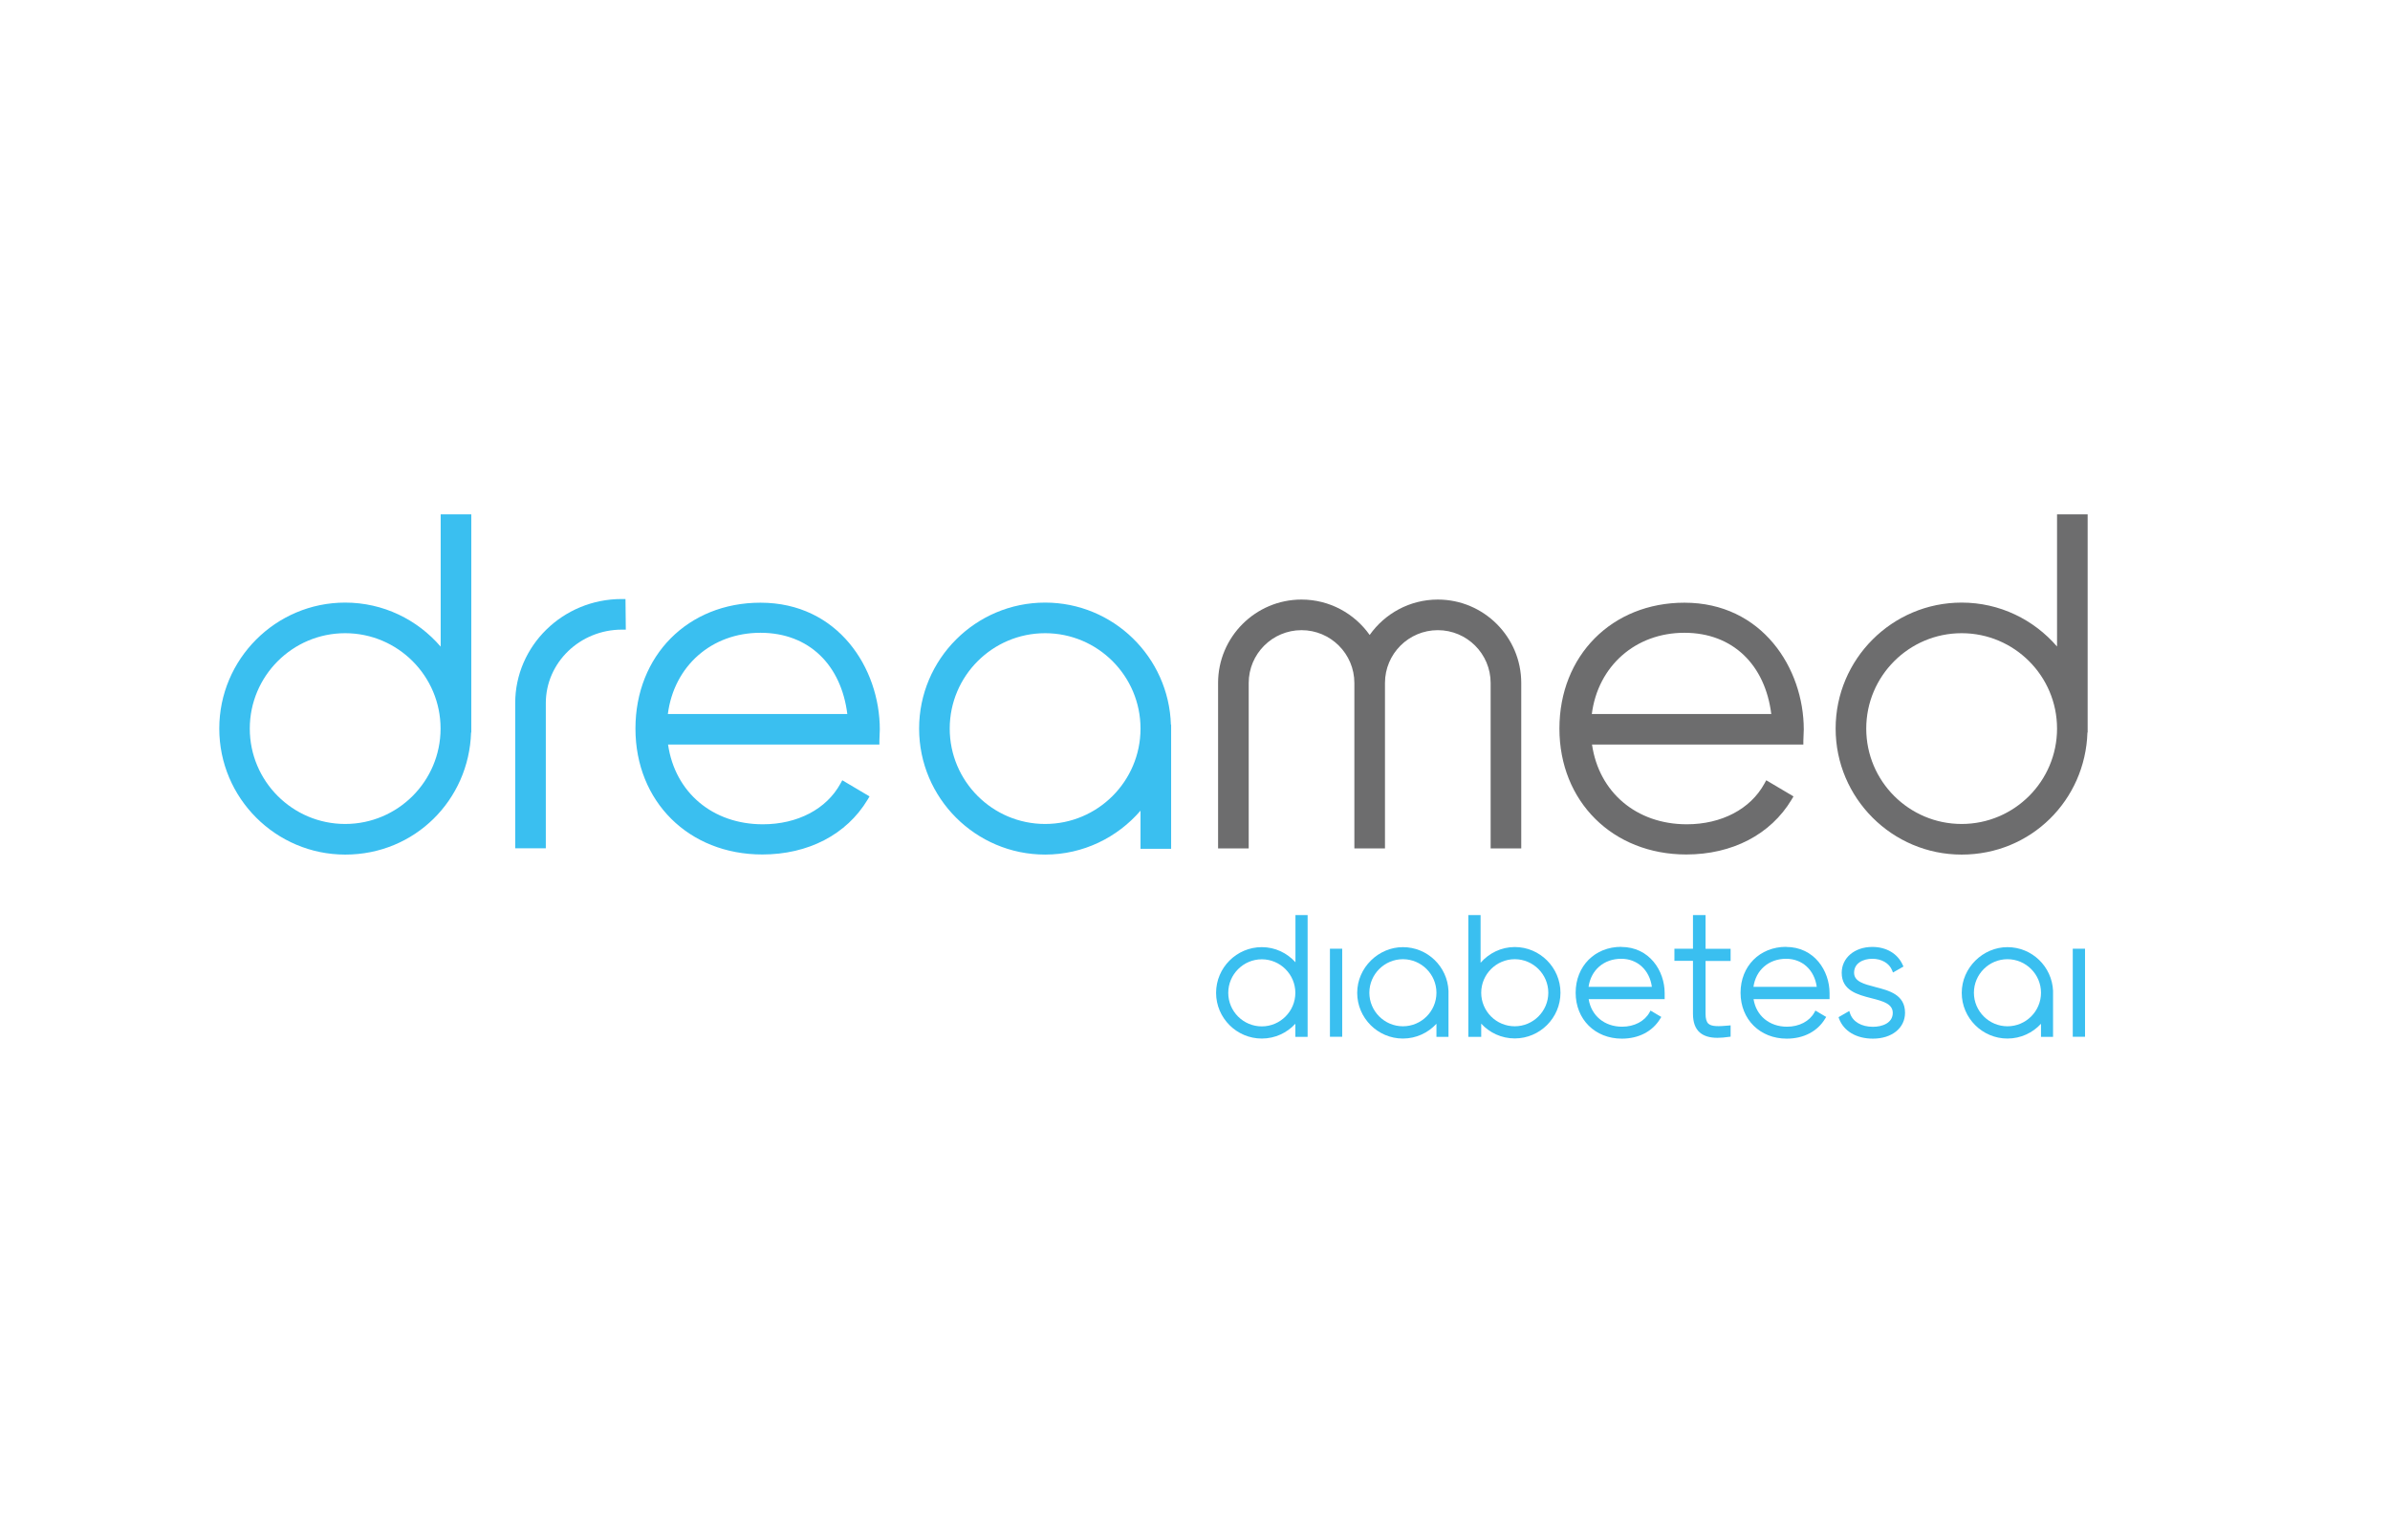 <svg width="166" height="107" viewBox="0 0 166 107" fill="none" xmlns="http://www.w3.org/2000/svg">
<g clip-path="url(#clip0_2988_3431)">
<path d="M52.815 41.864C47.784 41.864 44.136 45.541 44.136 50.609C44.136 55.676 47.842 59.353 52.946 59.353C56.135 59.353 58.8 57.97 60.256 55.553L60.395 55.319L58.502 54.198L58.37 54.438C57.402 56.2 55.392 57.256 52.983 57.256C49.495 57.256 46.881 55.043 46.4 51.715H61.079V51.453C61.079 51.33 61.086 51.206 61.093 51.082C61.101 50.944 61.108 50.812 61.108 50.674C61.108 46.407 58.203 41.864 52.822 41.864H52.815ZM46.386 49.597C46.815 46.262 49.422 43.954 52.815 43.954C56.208 43.954 58.429 46.211 58.851 49.597H46.386Z" fill="#3ABFF0"/>
<path d="M116.99 41.864C111.959 41.864 108.311 45.541 108.311 50.609C108.311 55.676 112.017 59.353 117.121 59.353C120.31 59.353 122.975 57.97 124.431 55.553L124.569 55.319L122.676 54.198L122.545 54.438C121.577 56.2 119.567 57.256 117.157 57.256C113.67 57.256 111.056 55.043 110.575 51.715H125.254V51.453C125.254 51.33 125.261 51.206 125.268 51.082C125.276 50.944 125.283 50.812 125.283 50.674C125.283 46.407 122.378 41.864 116.997 41.864H116.99ZM110.561 49.597C110.99 46.262 113.597 43.954 116.99 43.954C120.383 43.954 122.603 46.211 123.026 49.597H110.561Z" fill="#6D6D6E"/>
<path d="M142.874 35.726V44.908C141.265 43.044 138.898 41.857 136.248 41.857C131.421 41.857 127.496 45.781 127.496 50.609C127.496 55.436 131.421 59.361 136.248 59.361C141.075 59.361 144.84 55.574 144.985 50.878H145V35.726H142.874ZM136.248 57.234C132.593 57.234 129.622 54.264 129.622 50.609C129.622 46.954 132.593 43.983 136.248 43.983C139.903 43.983 142.874 46.954 142.874 50.609C142.874 54.264 139.903 57.234 136.248 57.234Z" fill="#6D6D6E"/>
<path d="M30.6 44.908C28.991 43.044 26.625 41.857 23.974 41.857C19.154 41.857 15.23 45.781 15.23 50.609C15.23 55.436 19.154 59.361 23.982 59.361C28.809 59.361 32.573 55.574 32.719 50.878H32.734V35.726H30.608V44.908H30.6ZM23.974 57.234C20.319 57.234 17.349 54.264 17.349 50.609C17.349 46.954 20.319 43.983 23.974 43.983C27.63 43.983 30.6 46.954 30.6 50.609C30.6 54.264 27.63 57.234 23.974 57.234Z" fill="#3ABFF0"/>
<path d="M72.59 41.857C67.763 41.857 63.838 45.781 63.838 50.609C63.838 55.436 67.763 59.36 72.59 59.36C75.24 59.36 77.607 58.174 79.216 56.31V58.96H81.342V50.339H81.327C81.182 45.636 77.323 41.857 72.59 41.857ZM79.216 50.609C79.216 54.264 76.245 57.234 72.59 57.234C68.935 57.234 65.964 54.264 65.964 50.609C65.964 46.953 68.935 43.983 72.59 43.983C76.245 43.983 79.216 46.953 79.216 50.609Z" fill="#3ABFF0"/>
<path d="M43.175 41.609C39.097 41.609 35.784 44.857 35.784 48.839V58.924H37.91V48.839C37.91 46.022 40.284 43.735 43.197 43.735H43.466L43.444 41.609H43.182H43.175Z" fill="#3ABFF0"/>
<path d="M99.865 41.646C97.913 41.646 96.18 42.621 95.132 44.107C94.083 42.621 92.35 41.646 90.399 41.646C87.203 41.646 84.603 44.245 84.603 47.441V58.931H86.73V47.441C86.73 45.417 88.375 43.772 90.399 43.772C92.423 43.772 94.069 45.417 94.069 47.441V58.931H96.195V47.441C96.195 45.417 97.84 43.772 99.865 43.772C101.889 43.772 103.534 45.417 103.534 47.441V58.931H105.66V47.441C105.66 44.245 103.061 41.646 99.865 41.646Z" fill="#6D6D6E"/>
<path d="M93.224 65.899H92.372V72.015H93.224V65.899Z" fill="#3ABFF0"/>
<path d="M112.606 65.768C110.772 65.768 109.439 67.108 109.439 68.957C109.439 70.806 110.786 72.146 112.65 72.146C113.815 72.146 114.783 71.644 115.315 70.755L115.388 70.639L114.638 70.195L114.572 70.319C114.23 70.937 113.517 71.316 112.665 71.316C111.442 71.316 110.524 70.552 110.342 69.401H115.621V69.27C115.621 69.226 115.621 69.183 115.621 69.139C115.621 69.088 115.621 69.037 115.621 68.986C115.621 67.428 114.558 65.775 112.599 65.775L112.606 65.768ZM110.335 68.549C110.502 67.377 111.398 66.598 112.606 66.598C113.728 66.598 114.572 67.377 114.733 68.549H110.335Z" fill="#3ABFF0"/>
<path d="M124.059 65.768C122.225 65.768 120.892 67.108 120.892 68.957C120.892 70.806 122.239 72.146 124.103 72.146C125.268 72.146 126.236 71.644 126.768 70.755L126.841 70.639L126.091 70.195L126.025 70.319C125.683 70.937 124.969 71.316 124.118 71.316C122.894 71.316 121.977 70.552 121.795 69.401H127.074V69.27C127.074 69.226 127.074 69.183 127.074 69.139C127.074 69.088 127.074 69.037 127.074 68.986C127.074 67.428 126.011 65.775 124.052 65.775L124.059 65.768ZM121.788 68.549C121.955 67.377 122.851 66.598 124.059 66.598C125.181 66.598 126.025 67.377 126.185 68.549H121.788Z" fill="#3ABFF0"/>
<path d="M118.453 63.562H117.587V65.899H116.298V66.743H117.587V70.413C117.587 71.017 117.747 71.447 118.067 71.724C118.351 71.964 118.745 72.088 119.291 72.088C119.524 72.088 119.793 72.066 120.084 72.022L120.201 72.008V71.221L120.055 71.236C119.407 71.294 118.89 71.323 118.657 71.105C118.526 70.981 118.461 70.763 118.461 70.42V66.751H120.201V65.906H118.461V63.569L118.453 63.562Z" fill="#3ABFF0"/>
<path d="M130.241 68.556C129.455 68.353 128.778 68.178 128.778 67.566C128.778 66.896 129.411 66.598 130.044 66.598C130.678 66.598 131.217 66.896 131.421 67.406L131.479 67.552L132.207 67.137L132.156 67.028C131.806 66.241 131.02 65.775 130.044 65.775C128.814 65.775 127.918 66.532 127.918 67.574C127.918 68.804 129.011 69.088 129.979 69.336C130.773 69.539 131.464 69.722 131.464 70.355C131.464 71.069 130.722 71.323 130.088 71.323C129.287 71.323 128.69 70.974 128.494 70.384L128.443 70.224L127.7 70.653L127.736 70.763C128.064 71.629 128.938 72.146 130.088 72.146C131.399 72.146 132.316 71.411 132.316 70.348C132.316 69.088 131.209 68.804 130.234 68.556H130.241Z" fill="#3ABFF0"/>
<path d="M100.607 68.826C100.535 67.137 99.144 65.79 97.44 65.79C95.736 65.79 94.266 67.217 94.266 68.964C94.266 70.712 95.693 72.139 97.44 72.139C98.365 72.139 99.195 71.738 99.77 71.112V72.022H100.607V68.833V68.826ZM99.77 68.957C99.77 70.246 98.722 71.287 97.44 71.287C96.159 71.287 95.11 70.238 95.11 68.957C95.11 67.675 96.159 66.627 97.44 66.627C98.722 66.627 99.77 67.675 99.77 68.957Z" fill="#3ABFF0"/>
<path d="M144.818 65.899H143.966V72.015H144.818V65.899Z" fill="#3ABFF0"/>
<path d="M142.597 68.826C142.524 67.137 141.134 65.79 139.43 65.79C137.726 65.79 136.255 67.217 136.255 68.964C136.255 70.712 137.682 72.139 139.43 72.139C140.355 72.139 141.185 71.738 141.76 71.112V72.022H142.597V68.833V68.826ZM141.76 68.957C141.76 70.246 140.711 71.287 139.43 71.287C138.148 71.287 137.1 70.238 137.1 68.957C137.1 67.675 138.148 66.627 139.43 66.627C140.711 66.627 141.76 67.675 141.76 68.957Z" fill="#3ABFF0"/>
<path d="M105.209 65.782C104.263 65.782 103.418 66.212 102.836 66.874V63.562H101.984V72.022H102.879V71.105C103.462 71.738 104.292 72.131 105.209 72.131C106.957 72.131 108.384 70.704 108.384 68.957C108.384 67.209 106.957 65.782 105.209 65.782ZM105.209 71.287C103.92 71.287 102.879 70.238 102.879 68.957C102.879 67.675 103.928 66.627 105.209 66.627C106.491 66.627 107.539 67.675 107.539 68.957C107.539 70.238 106.491 71.287 105.209 71.287Z" fill="#3ABFF0"/>
<path d="M89.977 63.562V66.838C89.395 66.197 88.572 65.79 87.64 65.79C85.892 65.79 84.465 67.217 84.465 68.964C84.465 70.712 85.892 72.139 87.64 72.139C88.565 72.139 89.395 71.738 89.97 71.112V72.022H90.822V63.562H89.97H89.977ZM87.64 71.294C86.351 71.294 85.31 70.246 85.31 68.964C85.31 67.683 86.358 66.634 87.64 66.634C88.921 66.634 89.97 67.683 89.97 68.964C89.97 70.246 88.921 71.294 87.64 71.294Z" fill="#3ABFF0"/>
</g>
<defs>
<clipPath id="clip0_2988_3431">
<rect width="129.77" height="36.42" fill="white" transform="translate(15.23 35.726)"/>
</clipPath>
</defs>
</svg>
